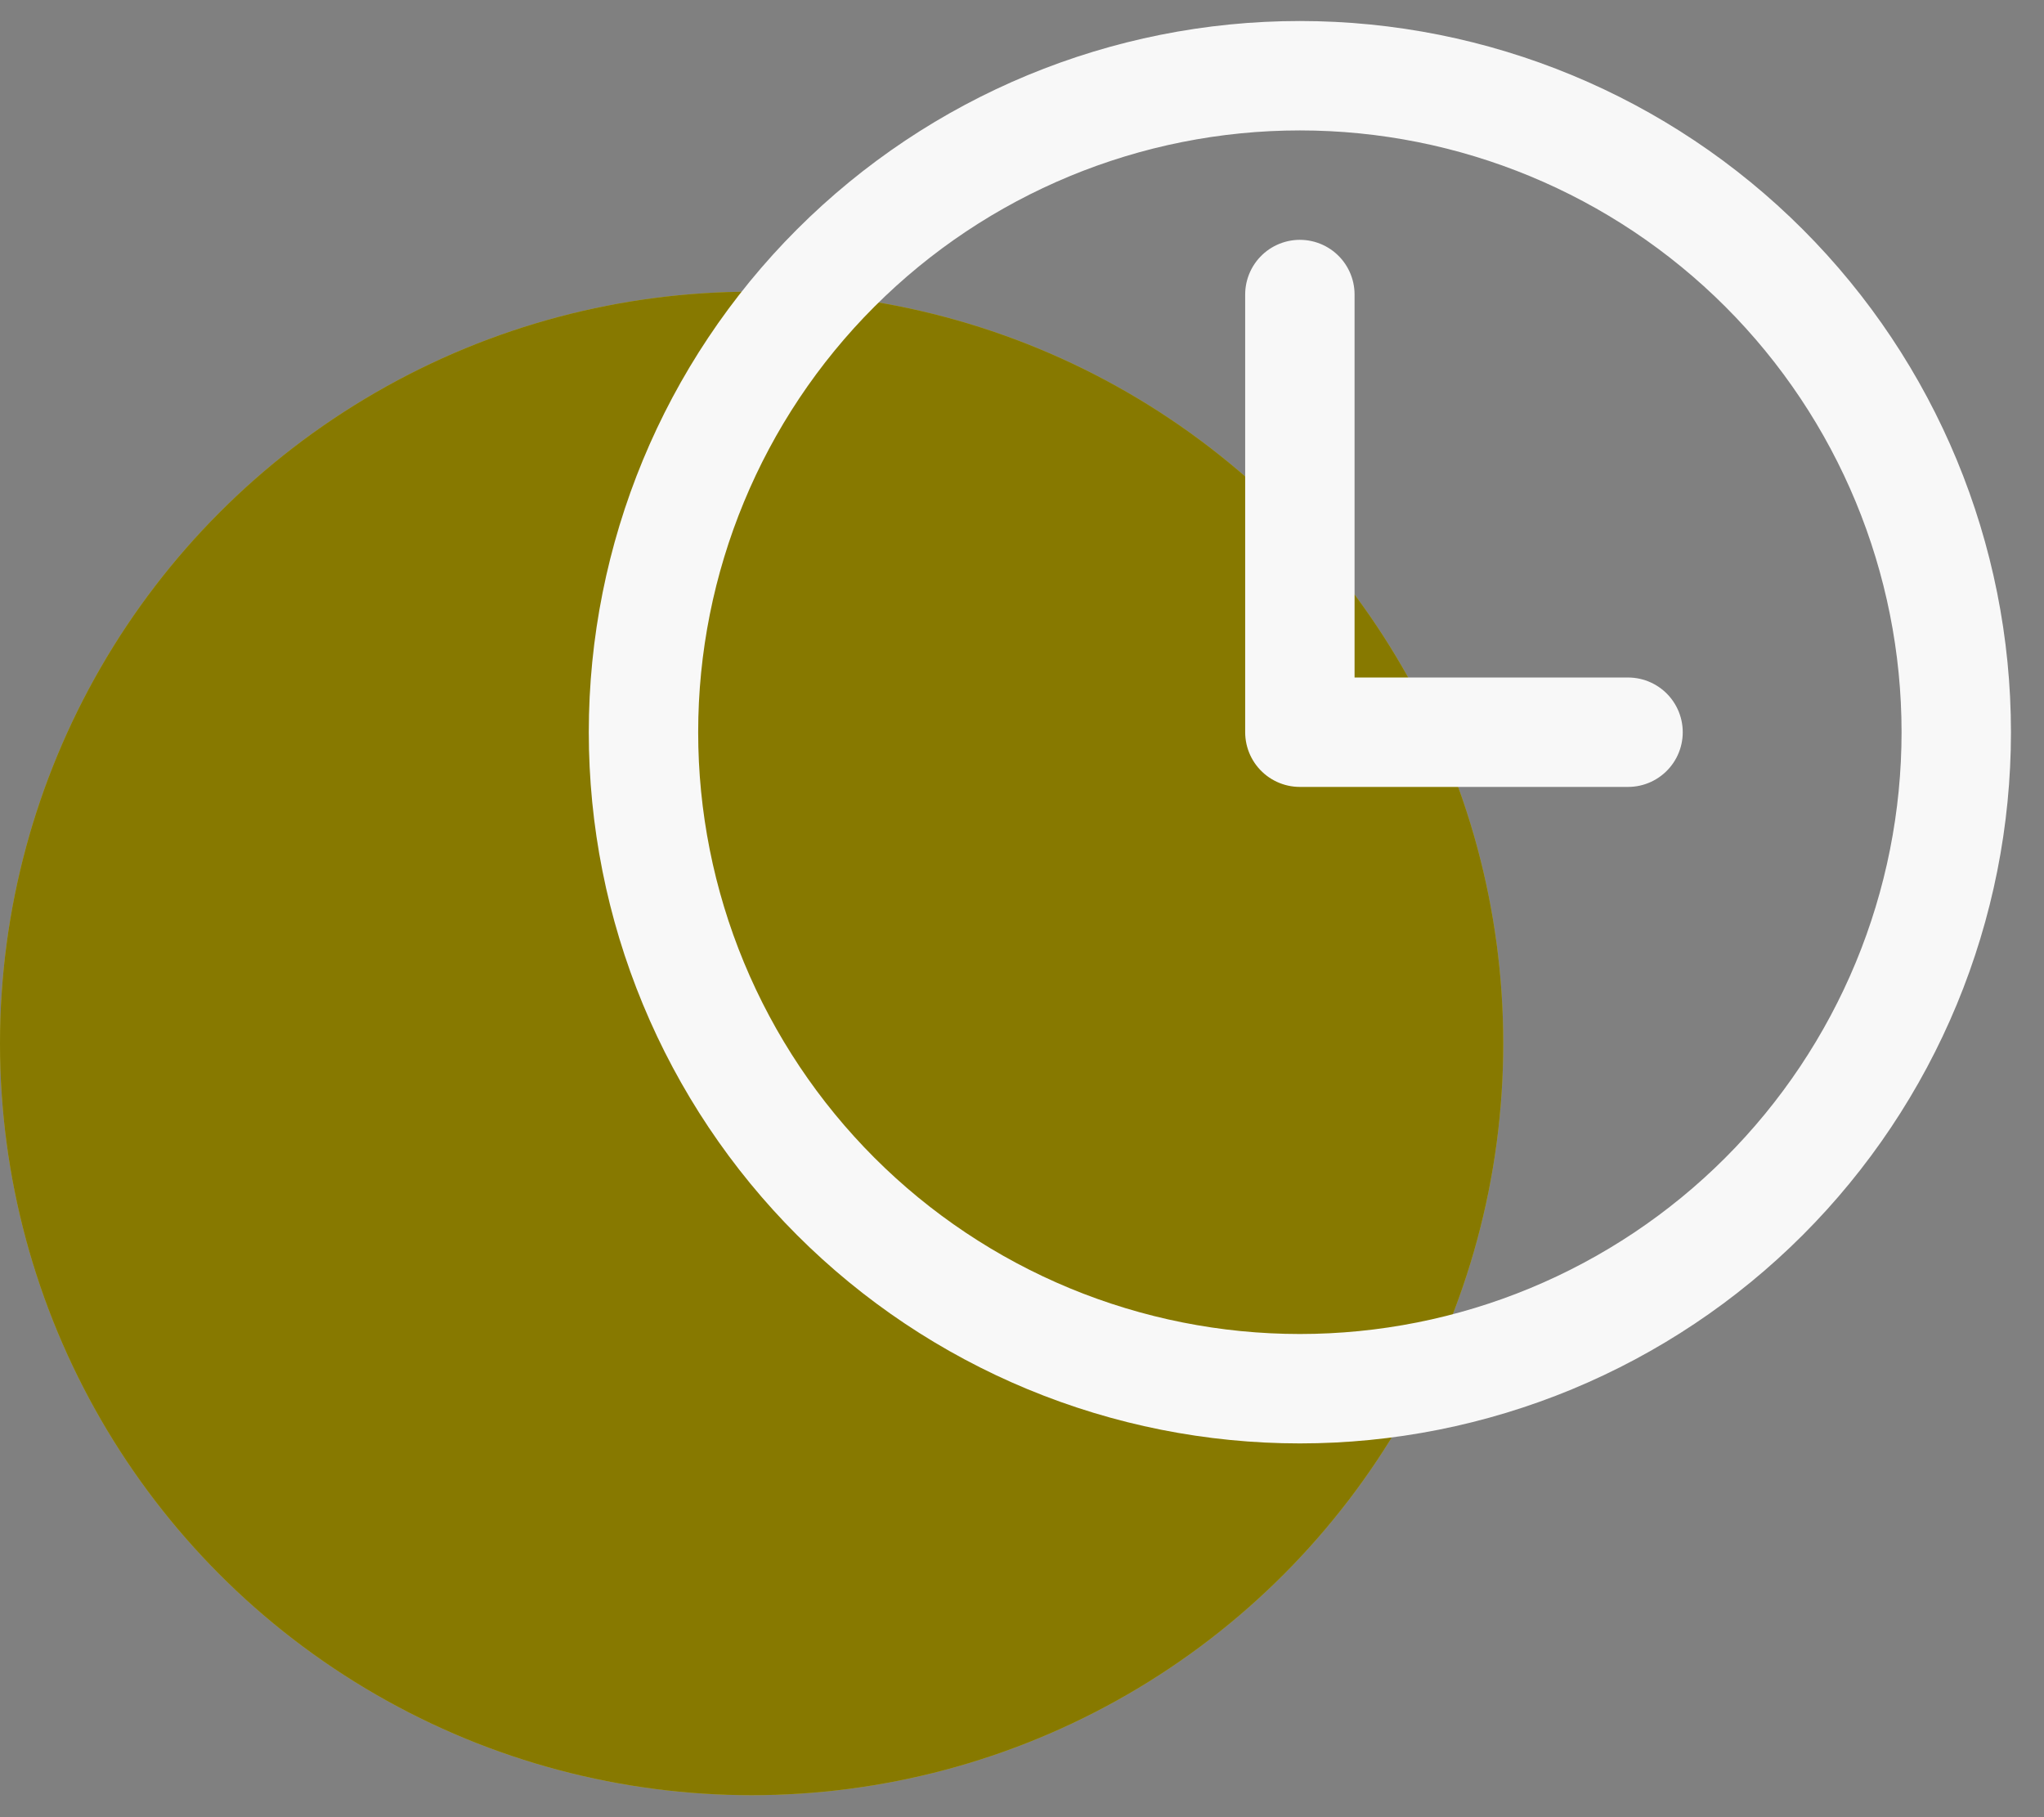 <svg width="54" height="48" viewBox="0 0 54 48" fill="none" xmlns="http://www.w3.org/2000/svg">
<rect x="0" y="0" width="54" height="48" fill="#808080" stroke="none"/>
<circle cx="19.857" cy="27.562" r="19.857" fill="#FFE500"/>
<circle opacity="0.47" cx="19.857" cy="27.562" r="19.857" fill="black"/>
<path d="M34.341 7.78V19.341H43.011M51.682 19.341C51.682 21.618 51.233 23.873 50.362 25.977C49.49 28.081 48.213 29.993 46.603 31.603C44.993 33.213 43.081 34.49 40.977 35.362C38.873 36.233 36.618 36.682 34.341 36.682C32.064 36.682 29.809 36.233 27.705 35.362C25.601 34.49 23.689 33.213 22.079 31.603C20.469 29.993 19.192 28.081 18.32 25.977C17.448 23.873 17 21.618 17 19.341C17 14.742 18.827 10.331 22.079 7.079C25.331 3.827 29.742 2 34.341 2C38.94 2 43.351 3.827 46.603 7.079C49.855 10.331 51.682 14.742 51.682 19.341Z" stroke="#F8F8F8" stroke-width="2.89" stroke-linecap="round" stroke-linejoin="round"/>
</svg>
